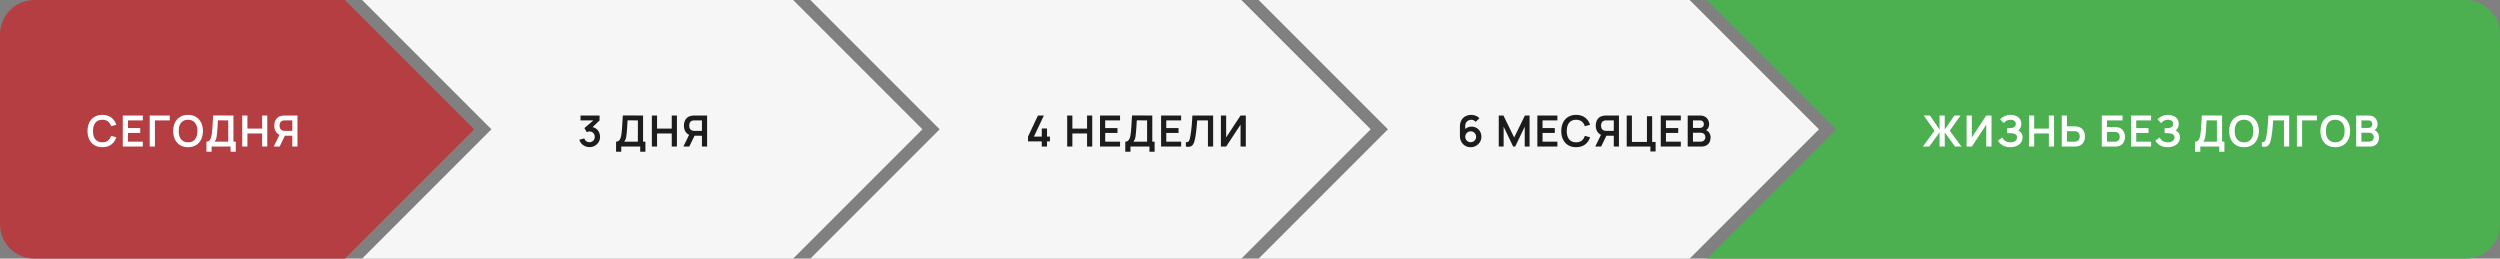 <?xml version="1.0" encoding="UTF-8"?> <svg xmlns="http://www.w3.org/2000/svg" width="1160" height="120" viewBox="0 0 1160 120" fill="none"><rect x="0" y="0" width="1160" height="120" fill="#808080" stroke="none"/><path d="M792 120H1144C1152.84 120 1160 112.837 1160 104V16C1160 7.163 1152.84 0 1144 0H792L852 60L792 120Z" fill="#4CAF50"></path><path d="M584 120H784L844 60L784 0H584L644 60L584 120Z" fill="#F6F6F6"></path><path d="M376 120H576L636 60L576 0H376L436 60L376 120Z" fill="#F6F6F6"></path><path d="M168 120H368L428 60L368 0H168L228 60L168 120Z" fill="#F6F6F6"></path><path d="M0 16C0 7.163 7.163 0 16 0H160L220 60L160 120H16C7.163 120 0 112.837 0 104V16Z" fill="#B43E41"></path><path d="M892.2 68L897.62 60.66L892.62 53.6H895.5L899.95 60.11V53.6H902.36V60.11L906.81 53.6H909.69L904.69 60.66L910.11 68H907.14L902.36 61.45V68H899.95V61.45L895.18 68H892.2ZM924.061 68H921.621V57.85L914.941 68H912.501V53.6H914.941V63.75L921.621 53.6H924.061V68ZM932.756 68.3C931.743 68.3 930.856 68.153 930.096 67.86C929.343 67.56 928.71 67.177 928.196 66.71C927.69 66.237 927.3 65.74 927.026 65.22L929.086 63.82C929.246 64.187 929.48 64.54 929.786 64.88C930.093 65.213 930.496 65.49 930.996 65.71C931.496 65.923 932.116 66.03 932.856 66.03C933.57 66.03 934.153 65.923 934.606 65.71C935.06 65.497 935.393 65.217 935.606 64.87C935.82 64.523 935.926 64.147 935.926 63.74C935.926 63.233 935.786 62.843 935.506 62.57C935.226 62.29 934.86 62.097 934.406 61.99C933.953 61.877 933.47 61.813 932.956 61.8C932.49 61.787 932.153 61.777 931.946 61.77C931.74 61.763 931.603 61.76 931.536 61.76C931.47 61.76 931.406 61.76 931.346 61.76V59.48C931.42 59.48 931.543 59.48 931.716 59.48C931.896 59.48 932.08 59.48 932.266 59.48C932.46 59.473 932.616 59.467 932.736 59.46C933.496 59.427 934.12 59.25 934.606 58.93C935.1 58.61 935.346 58.137 935.346 57.51C935.346 56.903 935.116 56.427 934.656 56.08C934.203 55.733 933.6 55.56 932.846 55.56C932.14 55.56 931.516 55.717 930.976 56.03C930.443 56.343 930.04 56.713 929.766 57.14L928.076 55.42C928.563 54.827 929.223 54.327 930.056 53.92C930.896 53.507 931.85 53.3 932.916 53.3C933.543 53.3 934.153 53.383 934.746 53.55C935.34 53.71 935.873 53.957 936.346 54.29C936.82 54.623 937.196 55.05 937.476 55.57C937.756 56.09 937.896 56.71 937.896 57.43C937.896 58.09 937.77 58.7 937.516 59.26C937.27 59.813 936.923 60.267 936.476 60.62C937.11 60.873 937.6 61.26 937.946 61.78C938.3 62.3 938.476 62.957 938.476 63.75C938.476 64.683 938.223 65.49 937.716 66.17C937.21 66.85 936.523 67.377 935.656 67.75C934.796 68.117 933.83 68.3 932.756 68.3ZM941.445 68V53.6H943.855V59.66H950.675V53.6H953.075V68H950.675V61.92H943.855V68H941.445ZM956.658 68V53.6H959.068V58.63H962.608C962.741 58.63 962.921 58.637 963.148 58.65C963.375 58.657 963.581 58.677 963.768 58.71C964.595 58.837 965.278 59.113 965.818 59.54C966.365 59.967 966.768 60.507 967.028 61.16C967.295 61.807 967.428 62.523 967.428 63.31C967.428 64.103 967.295 64.827 967.028 65.48C966.768 66.127 966.365 66.663 965.818 67.09C965.278 67.517 964.595 67.793 963.768 67.92C963.581 67.947 963.375 67.967 963.148 67.98C962.928 67.993 962.748 68 962.608 68H956.658ZM959.068 65.74H962.508C962.648 65.74 962.798 65.733 962.958 65.72C963.125 65.707 963.281 65.683 963.428 65.65C963.821 65.55 964.131 65.373 964.358 65.12C964.591 64.867 964.755 64.58 964.848 64.26C964.948 63.933 964.998 63.617 964.998 63.31C964.998 63.003 964.948 62.69 964.848 62.37C964.755 62.05 964.591 61.763 964.358 61.51C964.131 61.257 963.821 61.08 963.428 60.98C963.281 60.94 963.125 60.913 962.958 60.9C962.798 60.887 962.648 60.88 962.508 60.88H959.068V65.74ZM975.231 68V53.6H984.861V55.86H977.641V58.96H981.181C981.315 58.96 981.491 58.967 981.711 58.98C981.938 58.987 982.145 59 982.331 59.02C983.138 59.113 983.811 59.37 984.351 59.79C984.898 60.21 985.308 60.74 985.581 61.38C985.861 62.02 986.001 62.72 986.001 63.48C986.001 64.24 985.865 64.943 985.591 65.59C985.318 66.23 984.908 66.76 984.361 67.18C983.821 67.593 983.145 67.847 982.331 67.94C982.145 67.96 981.941 67.977 981.721 67.99C981.501 67.997 981.321 68 981.181 68H975.231ZM977.641 65.74H981.081C981.215 65.74 981.365 65.733 981.531 65.72C981.698 65.707 981.851 65.687 981.991 65.66C982.591 65.533 983.005 65.253 983.231 64.82C983.458 64.387 983.571 63.94 983.571 63.48C983.571 63.013 983.458 62.567 983.231 62.14C983.005 61.707 982.591 61.427 981.991 61.3C981.851 61.267 981.698 61.247 981.531 61.24C981.365 61.227 981.215 61.22 981.081 61.22H977.641V65.74ZM988.805 68V53.6H998.105V55.86H991.215V59.41H996.905V61.67H991.215V65.74H998.105V68H988.805ZM1005.8 68.3C1004.79 68.3 1003.9 68.153 1003.14 67.86C1002.39 67.56 1001.75 67.177 1001.24 66.71C1000.73 66.237 1000.34 65.74 1000.07 65.22L1002.13 63.82C1002.29 64.187 1002.52 64.54 1002.83 64.88C1003.14 65.213 1003.54 65.49 1004.04 65.71C1004.54 65.923 1005.16 66.03 1005.9 66.03C1006.61 66.03 1007.2 65.923 1007.65 65.71C1008.1 65.497 1008.44 65.217 1008.65 64.87C1008.86 64.523 1008.97 64.147 1008.97 63.74C1008.97 63.233 1008.83 62.843 1008.55 62.57C1008.27 62.29 1007.9 62.097 1007.45 61.99C1007 61.877 1006.51 61.813 1006 61.8C1005.53 61.787 1005.2 61.777 1004.99 61.77C1004.78 61.763 1004.65 61.76 1004.58 61.76C1004.51 61.76 1004.45 61.76 1004.39 61.76V59.48C1004.46 59.48 1004.59 59.48 1004.76 59.48C1004.94 59.48 1005.12 59.48 1005.31 59.48C1005.5 59.473 1005.66 59.467 1005.78 59.46C1006.54 59.427 1007.16 59.25 1007.65 58.93C1008.14 58.61 1008.39 58.137 1008.39 57.51C1008.39 56.903 1008.16 56.427 1007.7 56.08C1007.25 55.733 1006.64 55.56 1005.89 55.56C1005.18 55.56 1004.56 55.717 1004.02 56.03C1003.49 56.343 1003.08 56.713 1002.81 57.14L1001.12 55.42C1001.61 54.827 1002.27 54.327 1003.1 53.92C1003.94 53.507 1004.89 53.3 1005.96 53.3C1006.59 53.3 1007.2 53.383 1007.79 53.55C1008.38 53.71 1008.92 53.957 1009.39 54.29C1009.86 54.623 1010.24 55.05 1010.52 55.57C1010.8 56.09 1010.94 56.71 1010.94 57.43C1010.94 58.09 1010.81 58.7 1010.56 59.26C1010.31 59.813 1009.97 60.267 1009.52 60.62C1010.15 60.873 1010.64 61.26 1010.99 61.78C1011.34 62.3 1011.52 62.957 1011.52 63.75C1011.52 64.683 1011.27 65.49 1010.76 66.17C1010.25 66.85 1009.57 67.377 1008.7 67.75C1007.84 68.117 1006.87 68.3 1005.8 68.3ZM1018.52 70.4V65.74C1018.99 65.74 1019.38 65.623 1019.69 65.39C1020 65.157 1020.25 64.833 1020.44 64.42C1020.63 64.007 1020.78 63.527 1020.89 62.98C1021 62.427 1021.08 61.84 1021.14 61.22C1021.21 60.4 1021.28 59.597 1021.33 58.81C1021.38 58.017 1021.43 57.197 1021.48 56.35C1021.53 55.497 1021.59 54.573 1021.66 53.58L1031.05 53.6V65.74H1032.13V70.4H1029.73V68H1020.93V70.4H1018.52ZM1022.27 65.74H1028.64V55.86L1023.86 55.84C1023.81 56.54 1023.77 57.193 1023.74 57.8C1023.71 58.4 1023.68 59.01 1023.63 59.63C1023.59 60.25 1023.53 60.927 1023.46 61.66C1023.39 62.38 1023.32 62.98 1023.24 63.46C1023.17 63.94 1023.06 64.357 1022.91 64.71C1022.76 65.057 1022.55 65.4 1022.27 65.74ZM1041.22 68.3C1039.78 68.3 1038.55 67.987 1037.52 67.36C1036.49 66.727 1035.7 65.847 1035.15 64.72C1034.6 63.593 1034.33 62.287 1034.33 60.8C1034.33 59.313 1034.6 58.007 1035.15 56.88C1035.7 55.753 1036.49 54.877 1037.52 54.25C1038.55 53.617 1039.78 53.3 1041.22 53.3C1042.66 53.3 1043.89 53.617 1044.92 54.25C1045.95 54.877 1046.74 55.753 1047.29 56.88C1047.84 58.007 1048.12 59.313 1048.12 60.8C1048.12 62.287 1047.84 63.593 1047.29 64.72C1046.74 65.847 1045.95 66.727 1044.92 67.36C1043.89 67.987 1042.66 68.3 1041.22 68.3ZM1041.22 66.03C1042.19 66.037 1042.99 65.823 1043.63 65.39C1044.28 64.957 1044.76 64.347 1045.08 63.56C1045.41 62.773 1045.57 61.853 1045.57 60.8C1045.57 59.747 1045.41 58.833 1045.08 58.06C1044.76 57.28 1044.28 56.673 1043.63 56.24C1042.99 55.807 1042.19 55.583 1041.22 55.57C1040.25 55.563 1039.45 55.777 1038.81 56.21C1038.17 56.643 1037.69 57.253 1037.36 58.04C1037.04 58.827 1036.88 59.747 1036.88 60.8C1036.88 61.853 1037.04 62.77 1037.36 63.55C1037.68 64.323 1038.16 64.927 1038.8 65.36C1039.45 65.793 1040.25 66.017 1041.22 66.03ZM1049.52 68V65.98C1049.84 66 1050.11 65.977 1050.33 65.91C1050.55 65.837 1050.73 65.7 1050.88 65.5C1051.03 65.293 1051.17 65.003 1051.28 64.63C1051.39 64.25 1051.5 63.773 1051.61 63.2C1051.76 62.38 1051.89 61.527 1051.99 60.64C1052.1 59.747 1052.19 58.87 1052.26 58.01C1052.33 57.143 1052.39 56.33 1052.43 55.57C1052.47 54.81 1052.5 54.153 1052.53 53.6H1062.17V68H1059.76V55.86H1054.76C1054.73 56.307 1054.69 56.847 1054.64 57.48C1054.6 58.107 1054.54 58.787 1054.47 59.52C1054.4 60.253 1054.32 61.013 1054.21 61.8C1054.11 62.587 1053.99 63.36 1053.84 64.12C1053.71 64.813 1053.55 65.437 1053.36 65.99C1053.17 66.537 1052.92 66.99 1052.61 67.35C1052.3 67.703 1051.9 67.94 1051.4 68.06C1050.91 68.18 1050.28 68.16 1049.52 68ZM1065.77 68V53.6H1075.07V55.86H1068.18V68H1065.77ZM1083.56 68.3C1082.12 68.3 1080.89 67.987 1079.86 67.36C1078.83 66.727 1078.04 65.847 1077.49 64.72C1076.94 63.593 1076.67 62.287 1076.67 60.8C1076.67 59.313 1076.94 58.007 1077.49 56.88C1078.04 55.753 1078.83 54.877 1079.86 54.25C1080.89 53.617 1082.12 53.3 1083.56 53.3C1085 53.3 1086.23 53.617 1087.26 54.25C1088.29 54.877 1089.08 55.753 1089.63 56.88C1090.18 58.007 1090.46 59.313 1090.46 60.8C1090.46 62.287 1090.18 63.593 1089.63 64.72C1089.08 65.847 1088.29 66.727 1087.26 67.36C1086.23 67.987 1085 68.3 1083.56 68.3ZM1083.56 66.03C1084.53 66.037 1085.33 65.823 1085.97 65.39C1086.62 64.957 1087.1 64.347 1087.42 63.56C1087.75 62.773 1087.91 61.853 1087.91 60.8C1087.91 59.747 1087.75 58.833 1087.42 58.06C1087.1 57.28 1086.62 56.673 1085.97 56.24C1085.33 55.807 1084.53 55.583 1083.56 55.57C1082.59 55.563 1081.79 55.777 1081.15 56.21C1080.51 56.643 1080.03 57.253 1079.7 58.04C1079.38 58.827 1079.22 59.747 1079.22 60.8C1079.22 61.853 1079.38 62.77 1079.7 63.55C1080.02 64.323 1080.5 64.927 1081.14 65.36C1081.79 65.793 1082.59 66.017 1083.56 66.03ZM1093.25 68V53.6H1098.96C1099.93 53.6 1100.73 53.797 1101.35 54.19C1101.98 54.577 1102.44 55.073 1102.74 55.68C1103.05 56.287 1103.2 56.913 1103.2 57.56C1103.2 58.353 1103.01 59.027 1102.63 59.58C1102.26 60.133 1101.75 60.507 1101.1 60.7V60.2C1102.01 60.407 1102.69 60.837 1103.16 61.49C1103.63 62.143 1103.87 62.887 1103.87 63.72C1103.87 64.573 1103.71 65.32 1103.38 65.96C1103.05 66.6 1102.57 67.1 1101.92 67.46C1101.28 67.82 1100.49 68 1099.54 68H1093.25ZM1095.69 65.73H1099.24C1099.66 65.73 1100.04 65.647 1100.37 65.48C1100.7 65.307 1100.96 65.067 1101.15 64.76C1101.34 64.447 1101.44 64.077 1101.44 63.65C1101.44 63.263 1101.36 62.917 1101.19 62.61C1101.02 62.303 1100.78 62.06 1100.46 61.88C1100.14 61.693 1099.76 61.6 1099.31 61.6H1095.69V65.73ZM1095.69 59.35H1098.93C1099.28 59.35 1099.59 59.283 1099.86 59.15C1100.13 59.017 1100.35 58.82 1100.51 58.56C1100.67 58.3 1100.75 57.98 1100.75 57.6C1100.75 57.1 1100.59 56.683 1100.27 56.35C1099.95 56.017 1099.5 55.85 1098.93 55.85H1095.69V59.35Z" fill="white"></path><path d="M682.38 68.3C681.44 68.3 680.593 68.08 679.84 67.64C679.093 67.193 678.5 66.577 678.06 65.79C677.62 65.003 677.4 64.1 677.4 63.08V58.7C677.4 57.607 677.617 56.657 678.05 55.85C678.49 55.043 679.103 54.42 679.89 53.98C680.683 53.54 681.603 53.32 682.65 53.32C683.377 53.32 684.067 53.443 684.72 53.69C685.373 53.93 685.953 54.317 686.46 54.85L684.72 56.54C684.467 56.24 684.157 56.003 683.79 55.83C683.43 55.657 683.05 55.57 682.65 55.57C682.09 55.57 681.6 55.703 681.18 55.97C680.76 56.23 680.433 56.573 680.2 57C679.973 57.427 679.86 57.883 679.86 58.37V60.76L679.42 60.28C679.833 59.8 680.33 59.427 680.91 59.16C681.49 58.887 682.097 58.75 682.73 58.75C683.637 58.75 684.437 58.957 685.13 59.37C685.823 59.777 686.37 60.337 686.77 61.05C687.17 61.757 687.37 62.563 687.37 63.47C687.37 64.37 687.14 65.187 686.68 65.92C686.227 66.647 685.623 67.227 684.87 67.66C684.117 68.087 683.287 68.3 682.38 68.3ZM682.38 65.99C682.847 65.99 683.273 65.88 683.66 65.66C684.047 65.433 684.353 65.13 684.58 64.75C684.813 64.363 684.93 63.937 684.93 63.47C684.93 63.003 684.817 62.577 684.59 62.19C684.363 61.803 684.057 61.497 683.67 61.27C683.29 61.037 682.867 60.92 682.4 60.92C681.933 60.92 681.507 61.037 681.12 61.27C680.733 61.497 680.427 61.803 680.2 62.19C679.973 62.577 679.86 63.003 679.86 63.47C679.86 63.923 679.97 64.343 680.19 64.73C680.417 65.11 680.72 65.417 681.1 65.65C681.487 65.877 681.913 65.99 682.38 65.99ZM695.426 68V53.6H697.596L702.576 63.8L707.556 53.6H709.726V68H707.476V58.77L703.056 68H702.096L697.686 58.77V68H695.426ZM713.335 68V53.6H722.635V55.86H715.745V59.41H721.435V61.67H715.745V65.74H722.635V68H713.335ZM731.319 68.3C729.879 68.3 728.646 67.987 727.619 67.36C726.592 66.727 725.802 65.847 725.249 64.72C724.702 63.593 724.429 62.287 724.429 60.8C724.429 59.313 724.702 58.007 725.249 56.88C725.802 55.753 726.592 54.877 727.619 54.25C728.646 53.617 729.879 53.3 731.319 53.3C732.979 53.3 734.362 53.717 735.469 54.55C736.576 55.377 737.352 56.493 737.799 57.9L735.369 58.57C735.089 57.63 734.612 56.897 733.939 56.37C733.266 55.837 732.392 55.57 731.319 55.57C730.352 55.57 729.546 55.787 728.899 56.22C728.259 56.653 727.776 57.263 727.449 58.05C727.129 58.83 726.966 59.747 726.959 60.8C726.959 61.853 727.119 62.773 727.439 63.56C727.766 64.34 728.252 64.947 728.899 65.38C729.546 65.813 730.352 66.03 731.319 66.03C732.392 66.03 733.266 65.763 733.939 65.23C734.612 64.697 735.089 63.963 735.369 63.03L737.799 63.7C737.352 65.107 736.576 66.227 735.469 67.06C734.362 67.887 732.979 68.3 731.319 68.3ZM751.195 68H748.795V62.97H745.075L744.045 62.88C742.818 62.68 741.908 62.16 741.315 61.32C740.721 60.473 740.425 59.463 740.425 58.29C740.425 57.497 740.558 56.777 740.825 56.13C741.091 55.477 741.495 54.937 742.035 54.51C742.575 54.083 743.261 53.807 744.095 53.68C744.288 53.647 744.491 53.627 744.705 53.62C744.925 53.607 745.105 53.6 745.245 53.6H751.195V68ZM742.925 68H740.195L743.315 61.6L745.765 62.14L742.925 68ZM748.795 60.72V55.86H745.345C745.211 55.86 745.061 55.867 744.895 55.88C744.728 55.887 744.575 55.91 744.435 55.95C744.035 56.05 743.718 56.227 743.485 56.48C743.258 56.733 743.098 57.023 743.005 57.35C742.911 57.67 742.865 57.983 742.865 58.29C742.865 58.597 742.911 58.91 743.005 59.23C743.098 59.55 743.258 59.837 743.485 60.09C743.718 60.343 744.035 60.52 744.435 60.62C744.575 60.66 744.728 60.687 744.895 60.7C745.061 60.713 745.211 60.72 745.345 60.72H748.795ZM765.788 70.27V68H754.798V53.6H757.208V65.86H764.188V53.93H766.598V65.86H768.198V70.27H765.788ZM770.598 68V53.6H779.898V55.86H773.008V59.41H778.698V61.67H773.008V65.74H779.898V68H770.598ZM783.097 68V53.6H788.807C789.78 53.6 790.577 53.797 791.197 54.19C791.824 54.577 792.287 55.073 792.587 55.68C792.894 56.287 793.047 56.913 793.047 57.56C793.047 58.353 792.857 59.027 792.477 59.58C792.104 60.133 791.594 60.507 790.947 60.7V60.2C791.854 60.407 792.54 60.837 793.007 61.49C793.48 62.143 793.717 62.887 793.717 63.72C793.717 64.573 793.554 65.32 793.227 65.96C792.9 66.6 792.414 67.1 791.767 67.46C791.127 67.82 790.334 68 789.387 68H783.097ZM785.537 65.73H789.087C789.507 65.73 789.884 65.647 790.217 65.48C790.55 65.307 790.81 65.067 790.997 64.76C791.19 64.447 791.287 64.077 791.287 63.65C791.287 63.263 791.204 62.917 791.037 62.61C790.87 62.303 790.627 62.06 790.307 61.88C789.987 61.693 789.604 61.6 789.157 61.6H785.537V65.73ZM785.537 59.35H788.777C789.124 59.35 789.434 59.283 789.707 59.15C789.98 59.017 790.197 58.82 790.357 58.56C790.517 58.3 790.597 57.98 790.597 57.6C790.597 57.1 790.437 56.683 790.117 56.35C789.797 56.017 789.35 55.85 788.777 55.85H785.537V59.35Z" fill="#1C1C1C"></path><path d="M483.38 68V65.62H477V63.37L481.61 53.6H484.36L479.75 63.37H483.38V59.62H485.82V63.37H487.17V65.62H485.82V68H483.38ZM495.172 68V53.6H497.582V59.66H504.402V53.6H506.802V68H504.402V61.92H497.582V68H495.172ZM510.405 68V53.6H519.705V55.86H512.815V59.41H518.505V61.67H512.815V65.74H519.705V68H510.405ZM522.135 70.4V65.74C522.601 65.74 522.991 65.623 523.305 65.39C523.618 65.157 523.868 64.833 524.055 64.42C524.248 64.007 524.398 63.527 524.505 62.98C524.611 62.427 524.695 61.84 524.755 61.22C524.828 60.4 524.891 59.597 524.945 58.81C524.998 58.017 525.048 57.197 525.095 56.35C525.148 55.497 525.208 54.573 525.275 53.58L534.665 53.6V65.74H535.745V70.4H533.345V68H524.545V70.4H522.135ZM525.885 65.74H532.255V55.86L527.475 55.84C527.428 56.54 527.388 57.193 527.355 57.8C527.328 58.4 527.291 59.01 527.245 59.63C527.205 60.25 527.148 60.927 527.075 61.66C527.008 62.38 526.935 62.98 526.855 63.46C526.781 63.94 526.671 64.357 526.525 64.71C526.378 65.057 526.165 65.4 525.885 65.74ZM538.744 68V53.6H548.044V55.86H541.154V59.41H546.844V61.67H541.154V65.74H548.044V68H538.744ZM550.243 68V65.98C550.563 66 550.833 65.977 551.053 65.91C551.273 65.837 551.456 65.7 551.603 65.5C551.756 65.293 551.89 65.003 552.003 64.63C552.116 64.25 552.226 63.773 552.333 63.2C552.486 62.38 552.613 61.527 552.713 60.64C552.82 59.747 552.91 58.87 552.983 58.01C553.056 57.143 553.113 56.33 553.153 55.57C553.193 54.81 553.226 54.153 553.253 53.6H562.893V68H560.483V55.86H555.483C555.45 56.307 555.41 56.847 555.363 57.48C555.323 58.107 555.266 58.787 555.193 59.52C555.126 60.253 555.04 61.013 554.933 61.8C554.833 62.587 554.71 63.36 554.563 64.12C554.43 64.813 554.27 65.437 554.083 65.99C553.896 66.537 553.646 66.99 553.333 67.35C553.026 67.703 552.623 67.94 552.123 68.06C551.63 68.18 551.003 68.16 550.243 68ZM578.056 68H575.616V57.85L568.936 68H566.496V53.6H568.936V63.75L575.616 53.6H578.056V68Z" fill="#1C1C1C"></path><path d="M273.52 68.27C272.8 68.27 272.12 68.13 271.48 67.85C270.84 67.57 270.283 67.173 269.81 66.66C269.343 66.147 269.007 65.54 268.8 64.84L271.13 64.21C271.297 64.783 271.6 65.227 272.04 65.54C272.487 65.847 272.977 65.997 273.51 65.99C273.983 65.99 274.407 65.88 274.78 65.66C275.153 65.44 275.447 65.143 275.66 64.77C275.873 64.39 275.98 63.967 275.98 63.5C275.98 62.787 275.75 62.19 275.29 61.71C274.83 61.23 274.237 60.99 273.51 60.99C273.29 60.99 273.073 61.02 272.86 61.08C272.653 61.14 272.453 61.223 272.26 61.33L271.16 59.43L276 55.29L276.21 55.87H269.36V53.6H278.19V55.88L274.3 59.62L274.28 58.91C275.153 58.97 275.897 59.213 276.51 59.64C277.13 60.067 277.603 60.617 277.93 61.29C278.263 61.963 278.43 62.7 278.43 63.5C278.43 64.407 278.207 65.22 277.76 65.94C277.32 66.66 276.727 67.23 275.98 67.65C275.24 68.063 274.42 68.27 273.52 68.27ZM285.855 70.4V65.74C286.322 65.74 286.712 65.623 287.025 65.39C287.338 65.157 287.588 64.833 287.775 64.42C287.968 64.007 288.118 63.527 288.225 62.98C288.332 62.427 288.415 61.84 288.475 61.22C288.548 60.4 288.612 59.597 288.665 58.81C288.718 58.017 288.768 57.197 288.815 56.35C288.868 55.497 288.928 54.573 288.995 53.58L298.385 53.6V65.74H299.465V70.4H297.065V68H288.265V70.4H285.855ZM289.605 65.74H295.975V55.86L291.195 55.84C291.148 56.54 291.108 57.193 291.075 57.8C291.048 58.4 291.012 59.01 290.965 59.63C290.925 60.25 290.868 60.927 290.795 61.66C290.728 62.38 290.655 62.98 290.575 63.46C290.502 63.94 290.392 64.357 290.245 64.71C290.098 65.057 289.885 65.4 289.605 65.74ZM302.464 68V53.6H304.874V59.66H311.694V53.6H314.094V68H311.694V61.92H304.874V68H302.464ZM328.098 68H325.698V62.97H321.978L320.948 62.88C319.721 62.68 318.811 62.16 318.218 61.32C317.624 60.473 317.328 59.463 317.328 58.29C317.328 57.497 317.461 56.777 317.728 56.13C317.994 55.477 318.398 54.937 318.938 54.51C319.478 54.083 320.164 53.807 320.998 53.68C321.191 53.647 321.394 53.627 321.608 53.62C321.828 53.607 322.008 53.6 322.148 53.6H328.098V68ZM319.828 68H317.098L320.218 61.6L322.668 62.14L319.828 68ZM325.698 60.72V55.86H322.248C322.114 55.86 321.964 55.867 321.798 55.88C321.631 55.887 321.478 55.91 321.338 55.95C320.938 56.05 320.621 56.227 320.388 56.48C320.161 56.733 320.001 57.023 319.908 57.35C319.814 57.67 319.768 57.983 319.768 58.29C319.768 58.597 319.814 58.91 319.908 59.23C320.001 59.55 320.161 59.837 320.388 60.09C320.621 60.343 320.938 60.52 321.338 60.62C321.478 60.66 321.631 60.687 321.798 60.7C321.964 60.713 322.114 60.72 322.248 60.72H325.698Z" fill="#1C1C1C"></path><path d="M47.49 68.3C46.05 68.3 44.817 67.987 43.79 67.36C42.763 66.727 41.973 65.847 41.42 64.72C40.873 63.593 40.6 62.287 40.6 60.8C40.6 59.313 40.873 58.007 41.42 56.88C41.973 55.753 42.763 54.877 43.79 54.25C44.817 53.617 46.05 53.3 47.49 53.3C49.15 53.3 50.533 53.717 51.64 54.55C52.747 55.377 53.523 56.493 53.97 57.9L51.54 58.57C51.26 57.63 50.783 56.897 50.11 56.37C49.437 55.837 48.563 55.57 47.49 55.57C46.523 55.57 45.717 55.787 45.07 56.22C44.43 56.653 43.947 57.263 43.62 58.05C43.3 58.83 43.137 59.747 43.13 60.8C43.13 61.853 43.29 62.773 43.61 63.56C43.937 64.34 44.423 64.947 45.07 65.38C45.717 65.813 46.523 66.03 47.49 66.03C48.563 66.03 49.437 65.763 50.11 65.23C50.783 64.697 51.26 63.963 51.54 63.03L53.97 63.7C53.523 65.107 52.747 66.227 51.64 67.06C50.533 67.887 49.15 68.3 47.49 68.3ZM56.966 68V53.6H66.266V55.86H59.376V59.41H65.066V61.67H59.376V65.74H66.266V68H56.966ZM69.465 68V53.6H78.765V55.86H71.875V68H69.465ZM87.253 68.3C85.813 68.3 84.58 67.987 83.553 67.36C82.527 66.727 81.737 65.847 81.183 64.72C80.637 63.593 80.363 62.287 80.363 60.8C80.363 59.313 80.637 58.007 81.183 56.88C81.737 55.753 82.527 54.877 83.553 54.25C84.58 53.617 85.813 53.3 87.253 53.3C88.693 53.3 89.927 53.617 90.953 54.25C91.987 54.877 92.777 55.753 93.323 56.88C93.877 58.007 94.153 59.313 94.153 60.8C94.153 62.287 93.877 63.593 93.323 64.72C92.777 65.847 91.987 66.727 90.953 67.36C89.927 67.987 88.693 68.3 87.253 68.3ZM87.253 66.03C88.22 66.037 89.023 65.823 89.663 65.39C90.31 64.957 90.793 64.347 91.113 63.56C91.44 62.773 91.603 61.853 91.603 60.8C91.603 59.747 91.44 58.833 91.113 58.06C90.793 57.28 90.31 56.673 89.663 56.24C89.023 55.807 88.22 55.583 87.253 55.57C86.287 55.563 85.483 55.777 84.843 56.21C84.203 56.643 83.72 57.253 83.393 58.04C83.073 58.827 82.913 59.747 82.913 60.8C82.913 61.853 83.073 62.77 83.393 63.55C83.713 64.323 84.193 64.927 84.833 65.36C85.48 65.793 86.287 66.017 87.253 66.03ZM95.783 70.4V65.74C96.25 65.74 96.64 65.623 96.953 65.39C97.266 65.157 97.516 64.833 97.703 64.42C97.897 64.007 98.046 63.527 98.153 62.98C98.26 62.427 98.343 61.84 98.403 61.22C98.477 60.4 98.54 59.597 98.593 58.81C98.647 58.017 98.697 57.197 98.743 56.35C98.796 55.497 98.856 54.573 98.923 53.58L108.313 53.6V65.74H109.393V70.4H106.993V68H98.193V70.4H95.783ZM99.533 65.74H105.903V55.86L101.123 55.84C101.076 56.54 101.036 57.193 101.003 57.8C100.976 58.4 100.94 59.01 100.893 59.63C100.853 60.25 100.796 60.927 100.723 61.66C100.656 62.38 100.583 62.98 100.503 63.46C100.43 63.94 100.32 64.357 100.173 64.71C100.026 65.057 99.813 65.4 99.533 65.74ZM112.392 68V53.6H114.802V59.66H121.622V53.6H124.022V68H121.622V61.92H114.802V68H112.392ZM138.026 68H135.626V62.97H131.906L130.876 62.88C129.649 62.68 128.739 62.16 128.146 61.32C127.552 60.473 127.256 59.463 127.256 58.29C127.256 57.497 127.389 56.777 127.656 56.13C127.922 55.477 128.326 54.937 128.866 54.51C129.406 54.083 130.092 53.807 130.926 53.68C131.119 53.647 131.322 53.627 131.536 53.62C131.756 53.607 131.936 53.6 132.076 53.6H138.026V68ZM129.756 68H127.026L130.146 61.6L132.596 62.14L129.756 68ZM135.626 60.72V55.86H132.176C132.042 55.86 131.892 55.867 131.726 55.88C131.559 55.887 131.406 55.91 131.266 55.95C130.866 56.05 130.549 56.227 130.316 56.48C130.089 56.733 129.929 57.023 129.836 57.35C129.742 57.67 129.696 57.983 129.696 58.29C129.696 58.597 129.742 58.91 129.836 59.23C129.929 59.55 130.089 59.837 130.316 60.09C130.549 60.343 130.866 60.52 131.266 60.62C131.406 60.66 131.559 60.687 131.726 60.7C131.892 60.713 132.042 60.72 132.176 60.72H135.626Z" fill="white"></path></svg> 